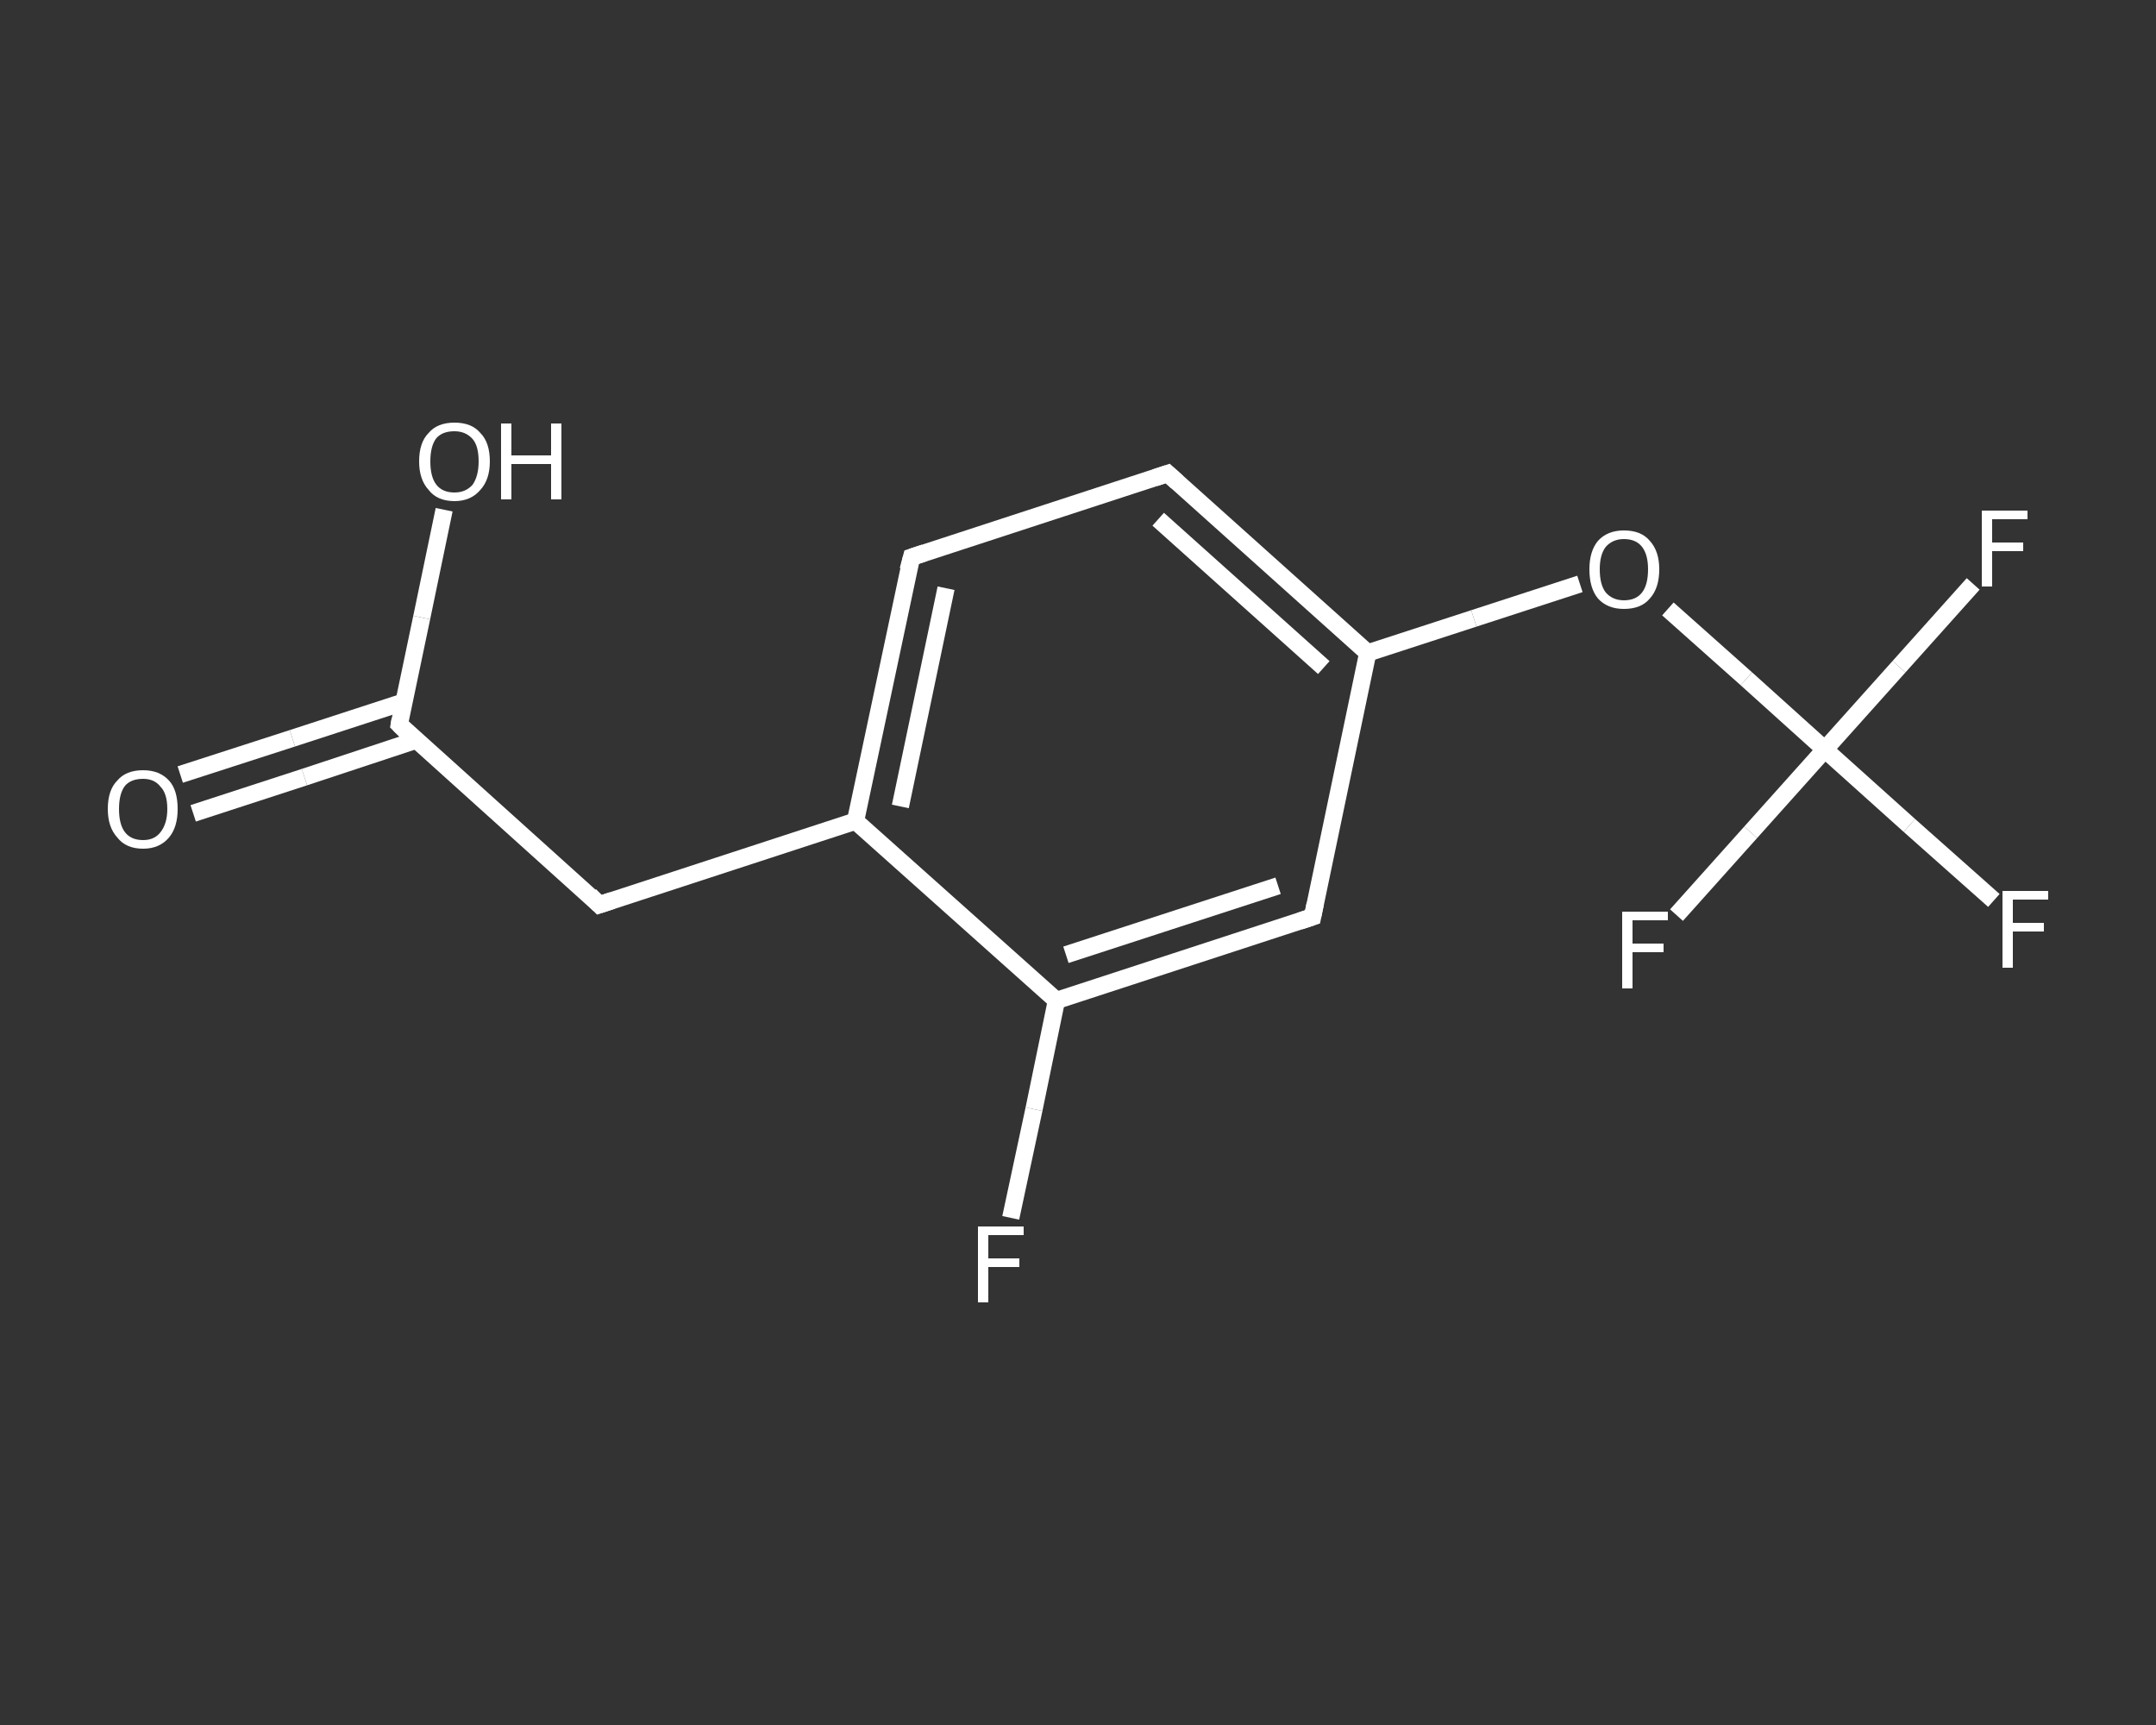 <?xml version='1.0' encoding='iso-8859-1'?>
<svg version='1.1' baseProfile='full'
              xmlns='http://www.w3.org/2000/svg'
                      xmlns:rdkit='http://www.rdkit.org/xml'
                      xmlns:xlink='http://www.w3.org/1999/xlink'
                  xml:space='preserve'
width='250px' height='200px' viewBox='0 0 250 200'>
<rect x="0" y="0" width="250" height="200" fill="#333333" stroke="none"/>
<!-- END OF HEADER -->
<rect style='opacity:1.0;fill:transparent;stroke:none' width='250.0' height='200.0' x='0.0' y='0.0'> </rect>
<path class='bond-0 atom-0 atom-1' d='M 20.9,89.8 L 33.9,85.6' style='fill:none;fill-rule:evenodd;stroke:#FFFFFF;stroke-width:2.0px;stroke-linecap:butt;stroke-linejoin:miter;stroke-opacity:1' />
<path class='bond-0 atom-0 atom-1' d='M 33.9,85.6 L 46.8,81.4' style='fill:none;fill-rule:evenodd;stroke:#FFFFFF;stroke-width:2.0px;stroke-linecap:butt;stroke-linejoin:miter;stroke-opacity:1' />
<path class='bond-0 atom-0 atom-1' d='M 22.4,94.3 L 35.3,90.1' style='fill:none;fill-rule:evenodd;stroke:#FFFFFF;stroke-width:2.0px;stroke-linecap:butt;stroke-linejoin:miter;stroke-opacity:1' />
<path class='bond-0 atom-0 atom-1' d='M 35.3,90.1 L 48.3,85.8' style='fill:none;fill-rule:evenodd;stroke:#FFFFFF;stroke-width:2.0px;stroke-linecap:butt;stroke-linejoin:miter;stroke-opacity:1' />
<path class='bond-1 atom-1 atom-2' d='M 46.3,84.0 L 48.9,71.6' style='fill:none;fill-rule:evenodd;stroke:#FFFFFF;stroke-width:2.0px;stroke-linecap:butt;stroke-linejoin:miter;stroke-opacity:1' />
<path class='bond-1 atom-1 atom-2' d='M 48.9,71.6 L 51.5,59.1' style='fill:none;fill-rule:evenodd;stroke:#FFFFFF;stroke-width:2.0px;stroke-linecap:butt;stroke-linejoin:miter;stroke-opacity:1' />
<path class='bond-2 atom-1 atom-3' d='M 46.3,84.0 L 69.5,104.9' style='fill:none;fill-rule:evenodd;stroke:#FFFFFF;stroke-width:2.0px;stroke-linecap:butt;stroke-linejoin:miter;stroke-opacity:1' />
<path class='bond-3 atom-3 atom-4' d='M 69.5,104.9 L 99.2,95.2' style='fill:none;fill-rule:evenodd;stroke:#FFFFFF;stroke-width:2.0px;stroke-linecap:butt;stroke-linejoin:miter;stroke-opacity:1' />
<path class='bond-4 atom-4 atom-5' d='M 99.2,95.2 L 105.7,64.6' style='fill:none;fill-rule:evenodd;stroke:#FFFFFF;stroke-width:2.0px;stroke-linecap:butt;stroke-linejoin:miter;stroke-opacity:1' />
<path class='bond-4 atom-4 atom-5' d='M 104.4,93.5 L 109.7,68.2' style='fill:none;fill-rule:evenodd;stroke:#FFFFFF;stroke-width:2.0px;stroke-linecap:butt;stroke-linejoin:miter;stroke-opacity:1' />
<path class='bond-5 atom-5 atom-6' d='M 105.7,64.6 L 135.4,54.9' style='fill:none;fill-rule:evenodd;stroke:#FFFFFF;stroke-width:2.0px;stroke-linecap:butt;stroke-linejoin:miter;stroke-opacity:1' />
<path class='bond-6 atom-6 atom-7' d='M 135.4,54.9 L 158.6,75.7' style='fill:none;fill-rule:evenodd;stroke:#FFFFFF;stroke-width:2.0px;stroke-linecap:butt;stroke-linejoin:miter;stroke-opacity:1' />
<path class='bond-6 atom-6 atom-7' d='M 134.3,60.2 L 153.5,77.4' style='fill:none;fill-rule:evenodd;stroke:#FFFFFF;stroke-width:2.0px;stroke-linecap:butt;stroke-linejoin:miter;stroke-opacity:1' />
<path class='bond-7 atom-7 atom-8' d='M 158.6,75.7 L 170.9,71.7' style='fill:none;fill-rule:evenodd;stroke:#FFFFFF;stroke-width:2.0px;stroke-linecap:butt;stroke-linejoin:miter;stroke-opacity:1' />
<path class='bond-7 atom-7 atom-8' d='M 170.9,71.7 L 183.2,67.7' style='fill:none;fill-rule:evenodd;stroke:#FFFFFF;stroke-width:2.0px;stroke-linecap:butt;stroke-linejoin:miter;stroke-opacity:1' />
<path class='bond-8 atom-8 atom-9' d='M 193.4,70.6 L 202.5,78.7' style='fill:none;fill-rule:evenodd;stroke:#FFFFFF;stroke-width:2.0px;stroke-linecap:butt;stroke-linejoin:miter;stroke-opacity:1' />
<path class='bond-8 atom-8 atom-9' d='M 202.5,78.7 L 211.6,86.9' style='fill:none;fill-rule:evenodd;stroke:#FFFFFF;stroke-width:2.0px;stroke-linecap:butt;stroke-linejoin:miter;stroke-opacity:1' />
<path class='bond-9 atom-9 atom-10' d='M 211.6,86.9 L 221.4,95.7' style='fill:none;fill-rule:evenodd;stroke:#FFFFFF;stroke-width:2.0px;stroke-linecap:butt;stroke-linejoin:miter;stroke-opacity:1' />
<path class='bond-9 atom-9 atom-10' d='M 221.4,95.7 L 231.2,104.4' style='fill:none;fill-rule:evenodd;stroke:#FFFFFF;stroke-width:2.0px;stroke-linecap:butt;stroke-linejoin:miter;stroke-opacity:1' />
<path class='bond-10 atom-9 atom-11' d='M 211.6,86.9 L 220.2,77.3' style='fill:none;fill-rule:evenodd;stroke:#FFFFFF;stroke-width:2.0px;stroke-linecap:butt;stroke-linejoin:miter;stroke-opacity:1' />
<path class='bond-10 atom-9 atom-11' d='M 220.2,77.3 L 228.8,67.7' style='fill:none;fill-rule:evenodd;stroke:#FFFFFF;stroke-width:2.0px;stroke-linecap:butt;stroke-linejoin:miter;stroke-opacity:1' />
<path class='bond-11 atom-9 atom-12' d='M 211.6,86.9 L 203.0,96.5' style='fill:none;fill-rule:evenodd;stroke:#FFFFFF;stroke-width:2.0px;stroke-linecap:butt;stroke-linejoin:miter;stroke-opacity:1' />
<path class='bond-11 atom-9 atom-12' d='M 203.0,96.5 L 194.4,106.1' style='fill:none;fill-rule:evenodd;stroke:#FFFFFF;stroke-width:2.0px;stroke-linecap:butt;stroke-linejoin:miter;stroke-opacity:1' />
<path class='bond-12 atom-7 atom-13' d='M 158.6,75.7 L 152.2,106.3' style='fill:none;fill-rule:evenodd;stroke:#FFFFFF;stroke-width:2.0px;stroke-linecap:butt;stroke-linejoin:miter;stroke-opacity:1' />
<path class='bond-13 atom-13 atom-14' d='M 152.2,106.3 L 122.5,116.0' style='fill:none;fill-rule:evenodd;stroke:#FFFFFF;stroke-width:2.0px;stroke-linecap:butt;stroke-linejoin:miter;stroke-opacity:1' />
<path class='bond-13 atom-13 atom-14' d='M 148.2,102.7 L 123.6,110.7' style='fill:none;fill-rule:evenodd;stroke:#FFFFFF;stroke-width:2.0px;stroke-linecap:butt;stroke-linejoin:miter;stroke-opacity:1' />
<path class='bond-14 atom-14 atom-15' d='M 122.5,116.0 L 119.9,128.6' style='fill:none;fill-rule:evenodd;stroke:#FFFFFF;stroke-width:2.0px;stroke-linecap:butt;stroke-linejoin:miter;stroke-opacity:1' />
<path class='bond-14 atom-14 atom-15' d='M 119.9,128.6 L 117.2,141.2' style='fill:none;fill-rule:evenodd;stroke:#FFFFFF;stroke-width:2.0px;stroke-linecap:butt;stroke-linejoin:miter;stroke-opacity:1' />
<path class='bond-15 atom-14 atom-4' d='M 122.5,116.0 L 99.2,95.2' style='fill:none;fill-rule:evenodd;stroke:#FFFFFF;stroke-width:2.0px;stroke-linecap:butt;stroke-linejoin:miter;stroke-opacity:1' />
<path d='M 46.4,83.4 L 46.3,84.0 L 47.4,85.1' style='fill:none;stroke:#FFFFFF;stroke-width:2.0px;stroke-linecap:butt;stroke-linejoin:miter;stroke-opacity:1;' />
<path d='M 68.4,103.8 L 69.5,104.9 L 71.0,104.4' style='fill:none;stroke:#FFFFFF;stroke-width:2.0px;stroke-linecap:butt;stroke-linejoin:miter;stroke-opacity:1;' />
<path d='M 105.3,66.1 L 105.7,64.6 L 107.2,64.1' style='fill:none;stroke:#FFFFFF;stroke-width:2.0px;stroke-linecap:butt;stroke-linejoin:miter;stroke-opacity:1;' />
<path d='M 133.9,55.4 L 135.4,54.9 L 136.5,55.9' style='fill:none;stroke:#FFFFFF;stroke-width:2.0px;stroke-linecap:butt;stroke-linejoin:miter;stroke-opacity:1;' />
<path d='M 152.5,104.8 L 152.2,106.3 L 150.7,106.8' style='fill:none;stroke:#FFFFFF;stroke-width:2.0px;stroke-linecap:butt;stroke-linejoin:miter;stroke-opacity:1;' />
<path class='atom-0' d='M 12.5 93.8
Q 12.5 91.6, 13.6 90.5
Q 14.6 89.3, 16.6 89.3
Q 18.5 89.3, 19.6 90.5
Q 20.6 91.6, 20.6 93.8
Q 20.6 95.9, 19.6 97.1
Q 18.5 98.4, 16.6 98.4
Q 14.6 98.4, 13.6 97.1
Q 12.5 95.9, 12.5 93.8
M 16.6 97.4
Q 17.9 97.4, 18.6 96.5
Q 19.4 95.5, 19.4 93.8
Q 19.4 92.0, 18.6 91.2
Q 17.9 90.3, 16.6 90.3
Q 15.2 90.3, 14.5 91.1
Q 13.8 92.0, 13.8 93.8
Q 13.8 95.6, 14.5 96.5
Q 15.2 97.4, 16.6 97.4
' fill='#FFFFFF'/>
<path class='atom-2' d='M 48.6 53.5
Q 48.6 51.3, 49.7 50.2
Q 50.7 49.0, 52.7 49.0
Q 54.7 49.0, 55.7 50.2
Q 56.8 51.3, 56.8 53.5
Q 56.8 55.6, 55.7 56.8
Q 54.6 58.1, 52.7 58.1
Q 50.7 58.1, 49.7 56.8
Q 48.6 55.6, 48.6 53.5
M 52.7 57.1
Q 54.0 57.1, 54.8 56.2
Q 55.5 55.2, 55.5 53.5
Q 55.5 51.7, 54.8 50.9
Q 54.0 50.0, 52.7 50.0
Q 51.3 50.0, 50.6 50.8
Q 49.9 51.7, 49.9 53.5
Q 49.9 55.3, 50.6 56.2
Q 51.3 57.1, 52.7 57.1
' fill='#FFFFFF'/>
<path class='atom-2' d='M 58.1 49.1
L 59.3 49.1
L 59.3 52.8
L 63.9 52.8
L 63.9 49.1
L 65.1 49.1
L 65.1 57.9
L 63.9 57.9
L 63.9 53.8
L 59.3 53.8
L 59.3 57.9
L 58.1 57.9
L 58.1 49.1
' fill='#FFFFFF'/>
<path class='atom-8' d='M 184.3 66.0
Q 184.3 63.9, 185.3 62.7
Q 186.4 61.5, 188.3 61.5
Q 190.3 61.5, 191.3 62.7
Q 192.4 63.9, 192.4 66.0
Q 192.4 68.2, 191.3 69.4
Q 190.3 70.6, 188.3 70.6
Q 186.4 70.6, 185.3 69.4
Q 184.3 68.2, 184.3 66.0
M 188.3 69.6
Q 189.7 69.6, 190.4 68.7
Q 191.1 67.8, 191.1 66.0
Q 191.1 64.3, 190.4 63.4
Q 189.7 62.5, 188.3 62.5
Q 187.0 62.5, 186.2 63.4
Q 185.5 64.3, 185.5 66.0
Q 185.5 67.8, 186.2 68.7
Q 187.0 69.6, 188.3 69.6
' fill='#FFFFFF'/>
<path class='atom-10' d='M 232.2 103.3
L 237.5 103.3
L 237.5 104.3
L 233.4 104.3
L 233.4 107.0
L 237.0 107.0
L 237.0 108.0
L 233.4 108.0
L 233.4 112.2
L 232.2 112.2
L 232.2 103.3
' fill='#FFFFFF'/>
<path class='atom-11' d='M 229.8 59.2
L 235.1 59.2
L 235.1 60.2
L 231.0 60.2
L 231.0 62.9
L 234.6 62.9
L 234.6 63.9
L 231.0 63.9
L 231.0 68.0
L 229.8 68.0
L 229.8 59.2
' fill='#FFFFFF'/>
<path class='atom-12' d='M 188.1 105.7
L 193.4 105.7
L 193.4 106.7
L 189.3 106.7
L 189.3 109.4
L 192.9 109.4
L 192.9 110.4
L 189.3 110.4
L 189.3 114.6
L 188.1 114.6
L 188.1 105.7
' fill='#FFFFFF'/>
<path class='atom-15' d='M 113.4 142.2
L 118.7 142.2
L 118.7 143.2
L 114.6 143.2
L 114.6 145.9
L 118.2 145.9
L 118.2 146.9
L 114.6 146.9
L 114.6 151.0
L 113.4 151.0
L 113.4 142.2
' fill='#FFFFFF'/>
</svg>
